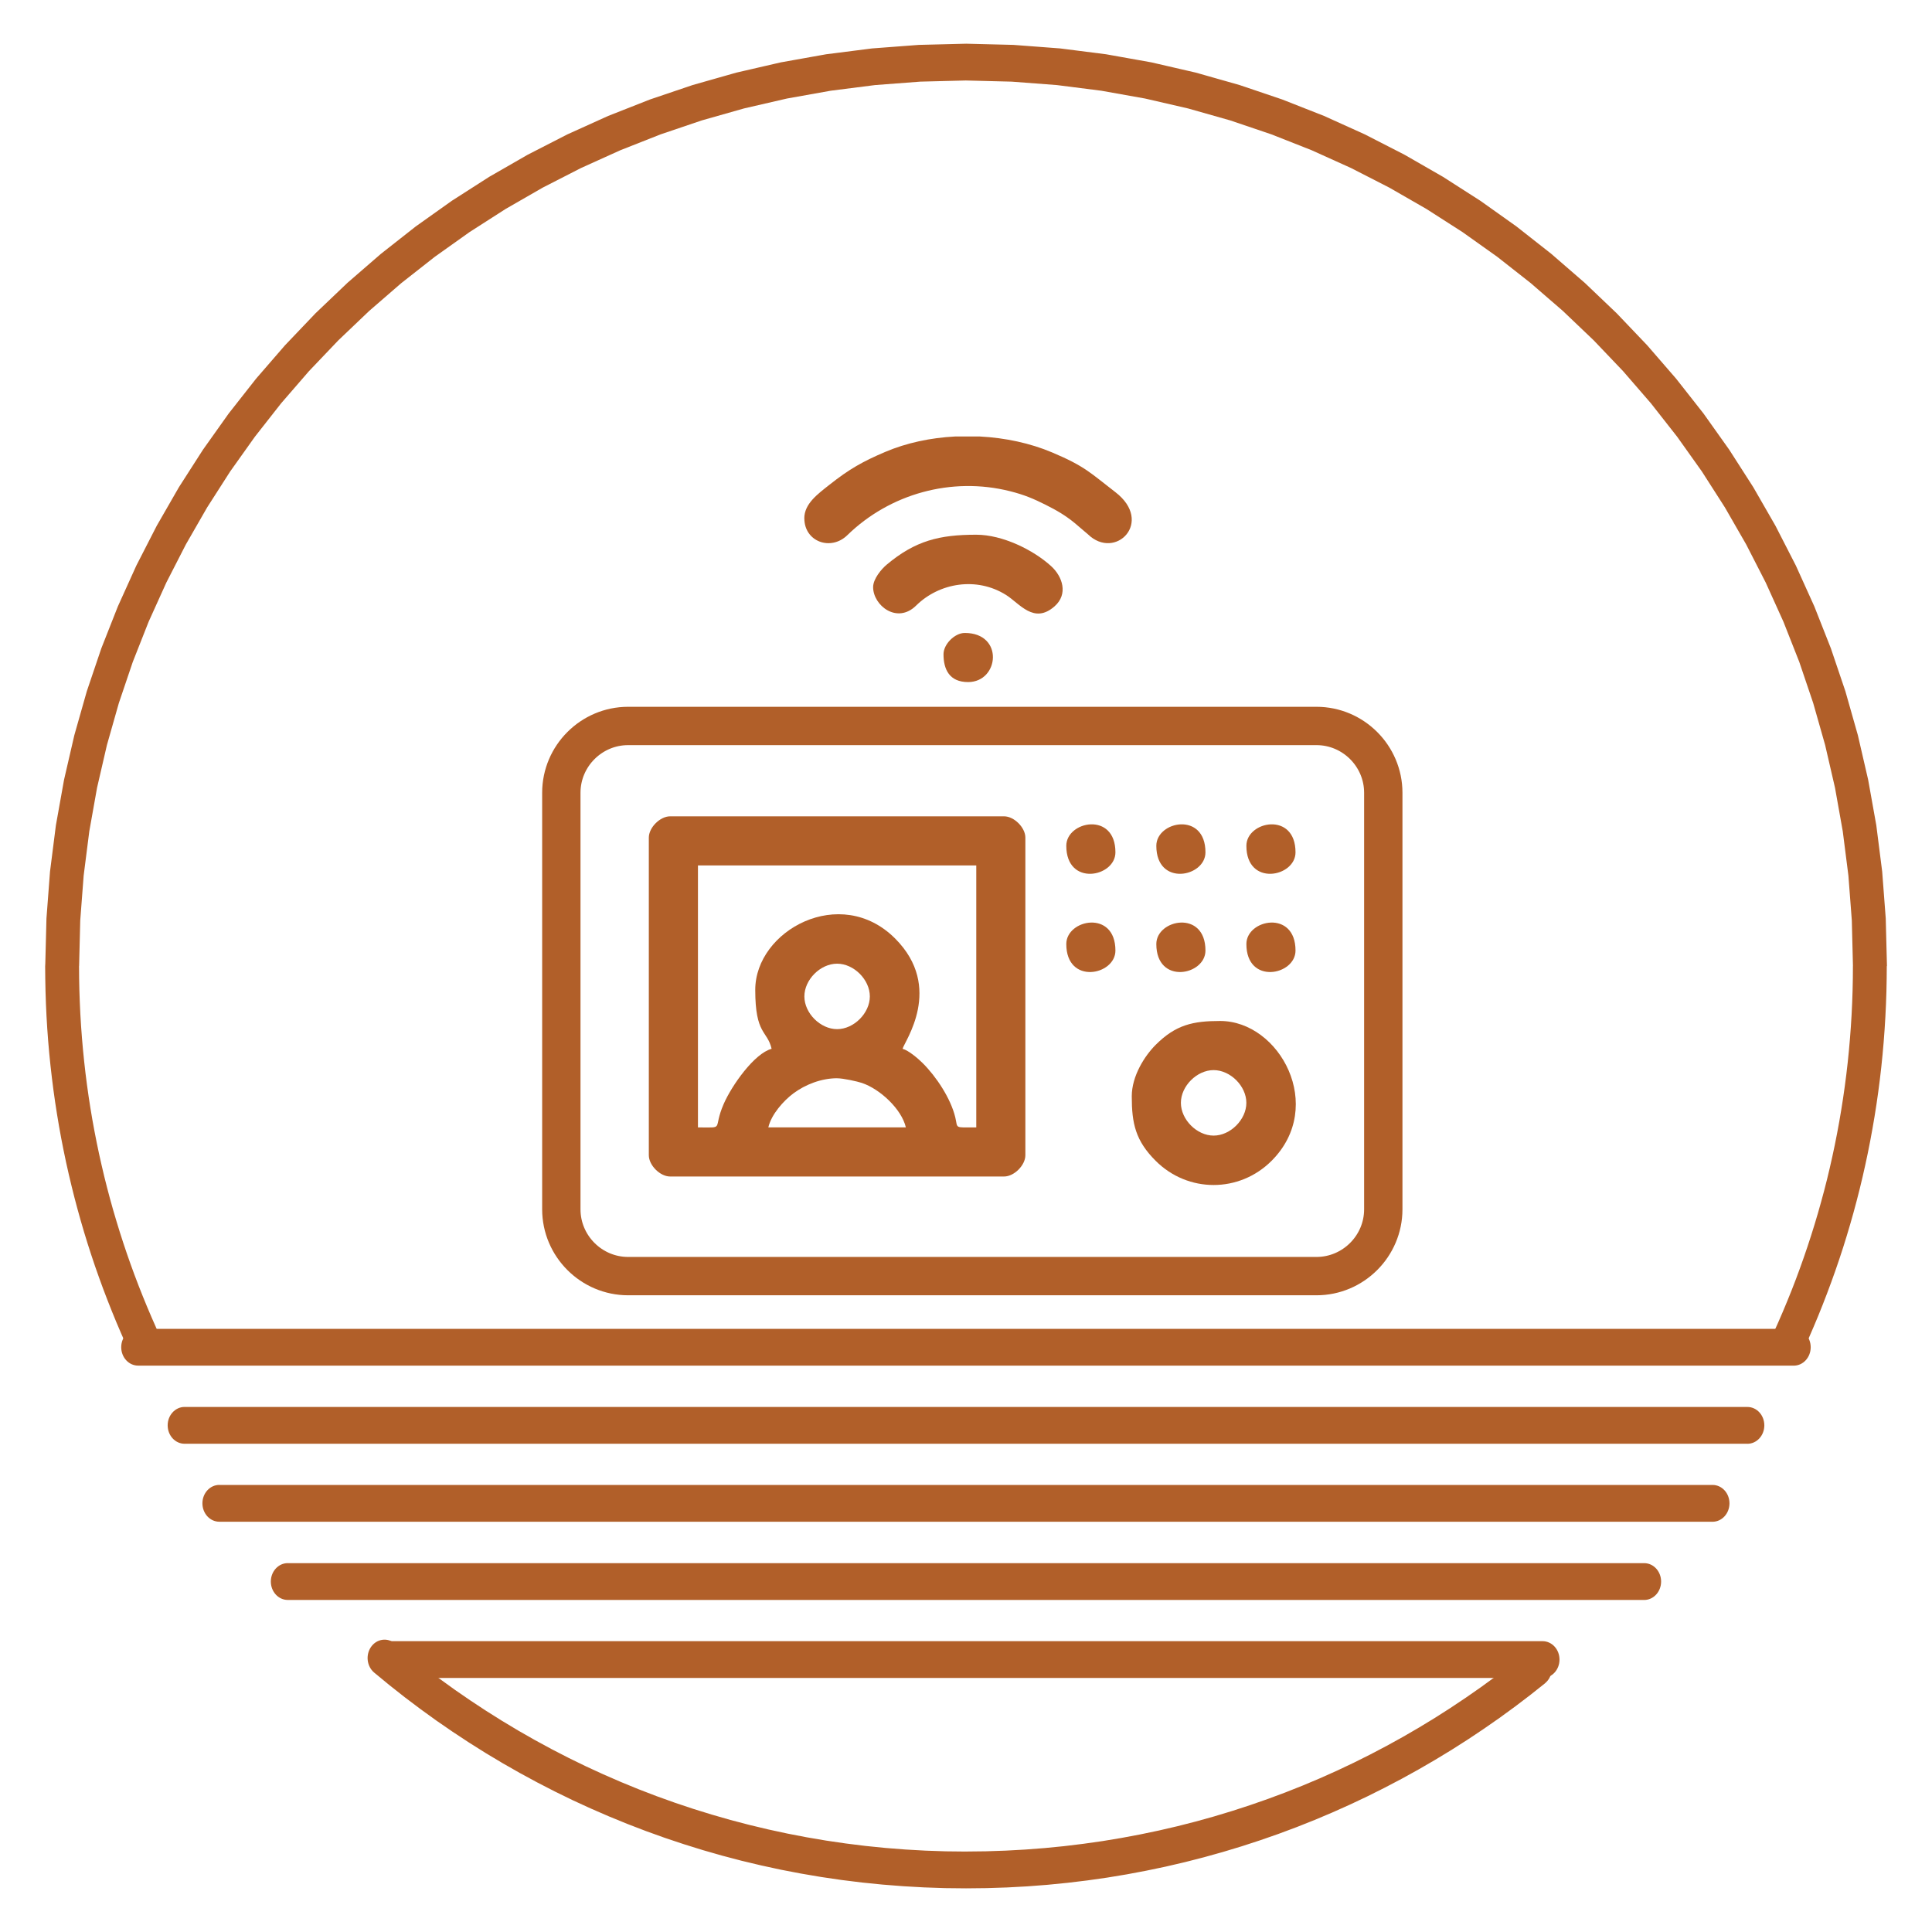 <?xml version="1.0" encoding="UTF-8"?>
<!DOCTYPE svg PUBLIC "-//W3C//DTD SVG 1.1//EN" "http://www.w3.org/Graphics/SVG/1.1/DTD/svg11.dtd">
<!-- Creator: CorelDRAW 2021.5 -->
<svg xmlns="http://www.w3.org/2000/svg" xml:space="preserve" width="0.7in" height="0.7in" version="1.1" style="shape-rendering:geometricPrecision; text-rendering:geometricPrecision; image-rendering:optimizeQuality; fill-rule:evenodd; clip-rule:evenodd"
viewBox="0 0 700 700"
 xmlns:xlink="http://www.w3.org/1999/xlink"
 xmlns:xodm="http://www.corel.com/coreldraw/odm/2003">
 <defs>
  <style type="text/css">
   <![CDATA[
    .str0 {stroke:#b15f29;stroke-width:13.89;stroke-miterlimit:2.613}
    .fil0 {fill:none;fill-rule:nonzero}
    .fil2 {fill:#b15f29}
    .fil1 {fill:#b15f29;fill-rule:nonzero}
   ]]>
  </style>
 </defs>
 <g id="Layer_x0020_1">
  <g id="_2167207121888">
   <path class="fil0 str0" d="M227.58 462.36l249.41 0c13.31,0 24.2,-10.89 24.2,-24.2l0 -150.93c0,-13.31 -10.89,-24.2 -24.2,-24.2l-249.41 0c-13.31,0 -24.2,10.89 -24.2,24.2l0 150.93c0,13.31 10.89,24.2 24.2,24.2z"/>
   <g>
    <path class="fil1" d="M50.05 494.79c-3.39,0 -6.13,-2.98 -6.13,-6.67 0,-3.68 2.75,-6.67 6.13,-6.67l0 13.33zm599.87 0l-599.87 0 0 -13.33 599.87 0 0 13.33zm0 -13.33c3.39,0 6.13,2.98 6.13,6.67 0,3.68 -2.75,6.67 -6.13,6.67l0 -13.33z"/>
   </g>
   <g>
    <path class="fil1" d="M66.88 523.1c-3.39,0 -6.13,-2.98 -6.13,-6.67 0,-3.68 2.75,-6.67 6.13,-6.67l0 13.33zm566.24 0l-566.24 0 0 -13.33 566.24 0 0 13.33zm0 -13.33c3.39,0 6.13,2.98 6.13,6.67 0,3.68 -2.75,6.67 -6.13,6.67l0 -13.33z"/>
   </g>
   <g>
    <path class="fil1" d="M79.47 551.35c-3.39,0 -6.13,-2.98 -6.13,-6.67 0,-3.68 2.75,-6.67 6.13,-6.67l0 13.33zm541.02 0l-541.02 0 0 -13.33 541.02 0 0 13.33zm0 -13.33c3.39,0 6.13,2.98 6.13,6.67 0,3.68 -2.75,6.67 -6.13,6.67l0 -13.33z"/>
   </g>
   <g>
    <path class="fil1" d="M104.26 579.69c-3.39,0 -6.13,-2.98 -6.13,-6.67 0,-3.68 2.75,-6.67 6.13,-6.67l0 13.33zm491.46 0l-491.46 0 0 -13.33 491.46 0 0 13.33zm0 -13.33c3.39,0 6.13,2.98 6.13,6.67 0,3.68 -2.75,6.67 -6.13,6.67l0 -13.33z"/>
   </g>
   <g>
    <path class="fil1" d="M141.05 607.96c-3.39,0 -6.13,-2.98 -6.13,-6.67 0,-3.68 2.75,-6.67 6.13,-6.67l0 13.33zm417.86 0l-417.86 0 0 -13.33 417.86 0 0 13.33zm0 -13.33c3.39,0 6.13,2.98 6.13,6.67 0,3.68 -2.75,6.67 -6.13,6.67l0 -13.33z"/>
   </g>
   <g>
    <path class="fil1" d="M56.58 481.05c1.48,3.31 0.22,7.3 -2.82,8.91 -3.04,1.61 -6.72,0.24 -8.2,-3.07l11.02 -5.84zm-40.21 -131.05l12.27 0 0 0 0.03 4.37 0.09 4.35 0.15 4.34 0.2 4.33 0.26 4.31 0.32 4.29 0.37 4.28 0.43 4.26 0.48 4.25 0.54 4.23 0.59 4.21 0.65 4.19 0.7 4.18 0.76 4.16 0.81 4.14 0.86 4.12 0.92 4.1 0.96 4.08 1.02 4.06 1.07 4.04 1.12 4.02 1.18 4 1.22 3.98 1.27 3.95 1.32 3.93 1.37 3.91 1.42 3.89 1.47 3.86 1.52 3.84 1.56 3.81 1.61 3.79 1.66 3.77 -11.02 5.84 -1.73 -3.93 -1.69 -3.96 -1.63 -3.98 -1.58 -4 -1.54 -4.03 -1.48 -4.06 -1.44 -4.08 -1.38 -4.11 -1.33 -4.13 -1.28 -4.16 -1.22 -4.17 -1.17 -4.2 -1.12 -4.22 -1.06 -4.24 -1.01 -4.26 -0.96 -4.28 -0.9 -4.31 -0.85 -4.33 -0.79 -4.35 -0.73 -4.36 -0.68 -4.38 -0.62 -4.41 -0.56 -4.42 -0.51 -4.44 -0.45 -4.45 -0.39 -4.48 -0.33 -4.49 -0.27 -4.5 -0.21 -4.52 -0.15 -4.54 -0.09 -4.55 -0.04 -4.56 0 0zm0 0c0,-3.68 2.75,-6.67 6.13,-6.67 3.39,0 6.13,2.98 6.13,6.67l-12.27 0zm333.63 -334.17l0 13.33 0 0 -16.57 0.42 -16.34 1.24 -16.11 2.05 -15.85 2.83 -15.56 3.59 -15.27 4.33 -14.94 5.06 -14.6 5.76 -14.25 6.44 -13.87 7.1 -13.46 7.74 -13.04 8.36 -12.6 8.96 -12.14 9.54 -11.66 10.1 -11.15 10.63 -10.63 11.15 -10.09 11.65 -9.52 12.13 -8.95 12.58 -8.34 13.02 -7.72 13.43 -7.08 13.82 -6.42 14.2 -5.74 14.56 -5.04 14.89 -4.32 15.2 -3.58 15.5 -2.81 15.77 -2.04 16.03 -1.24 16.27 -0.41 16.49 -12.27 0 0.44 -17.22 1.29 -16.99 2.13 -16.76 2.95 -16.48 3.74 -16.2 4.51 -15.88 5.26 -15.55 5.99 -15.19 6.7 -14.81 7.39 -14.42 8.05 -14 8.7 -13.56 9.31 -13.1 9.92 -12.62 10.5 -12.12 11.05 -11.59 11.59 -11.05 12.11 -10.49 12.6 -9.91 13.08 -9.3 13.53 -8.67 13.97 -8.03 14.38 -7.37 14.77 -6.68 15.14 -5.96 15.49 -5.24 15.81 -4.49 16.12 -3.72 16.41 -2.93 16.67 -2.12 16.92 -1.28 17.14 -0.43 0 0zm0 0c3.39,0 6.13,2.98 6.13,6.67 0,3.68 -2.75,6.67 -6.13,6.67l0 -13.33zm333.63 334.17l-12.27 0 0 0 -0.41 -16.49 -1.24 -16.27 -2.04 -16.03 -2.81 -15.77 -3.58 -15.5 -4.32 -15.2 -5.04 -14.89 -5.74 -14.56 -6.42 -14.2 -7.08 -13.82 -7.72 -13.43 -8.34 -13.02 -8.95 -12.58 -9.52 -12.13 -10.09 -11.65 -10.63 -11.15 -11.15 -10.63 -11.66 -10.1 -12.14 -9.54 -12.6 -8.96 -13.04 -8.36 -13.46 -7.74 -13.87 -7.1 -14.25 -6.44 -14.6 -5.76 -14.94 -5.06 -15.27 -4.33 -15.56 -3.59 -15.85 -2.83 -16.11 -2.05 -16.34 -1.24 -16.57 -0.42 0 -13.33 17.14 0.43 16.92 1.28 16.67 2.12 16.41 2.93 16.12 3.72 15.81 4.49 15.49 5.24 15.14 5.96 14.77 6.68 14.38 7.37 13.97 8.03 13.53 8.67 13.08 9.3 12.6 9.91 12.11 10.49 11.59 11.05 11.05 11.59 10.5 12.12 9.92 12.62 9.31 13.1 8.7 13.56 8.05 14 7.39 14.42 6.7 14.81 5.99 15.19 5.26 15.55 4.51 15.88 3.74 16.2 2.95 16.48 2.13 16.76 1.29 16.99 0.44 17.22 0 0zm0 0c0,3.68 -2.75,6.67 -6.13,6.67 -3.39,0 -6.13,-2.98 -6.13,-6.67l12.27 0zm-30.07 138.85l-10.98 -5.93 1.71 -3.81 1.66 -3.84 1.61 -3.86 1.57 -3.89 1.51 -3.91 1.46 -3.94 1.41 -3.96 1.36 -3.98 1.31 -4.01 1.26 -4.03 1.21 -4.06 1.15 -4.07 1.11 -4.1 1.05 -4.11 0.99 -4.14 0.94 -4.16 0.89 -4.19 0.83 -4.2 0.78 -4.22 0.72 -4.24 0.67 -4.26 0.61 -4.27 0.56 -4.3 0.5 -4.31 0.44 -4.32 0.38 -4.34 0.33 -4.37 0.27 -4.38 0.21 -4.39 0.15 -4.41 0.09 -4.43 0.03 -4.44 12.27 0 -0.04 4.63 -0.09 4.62 -0.16 4.61 -0.22 4.59 -0.28 4.57 -0.34 4.56 -0.4 4.54 -0.46 4.53 -0.52 4.5 -0.58 4.48 -0.64 4.47 -0.7 4.45 -0.76 4.43 -0.81 4.41 -0.87 4.39 -0.93 4.37 -0.98 4.34 -1.04 4.33 -1.1 4.31 -1.15 4.28 -1.21 4.26 -1.26 4.23 -1.31 4.21 -1.37 4.18 -1.43 4.17 -1.48 4.13 -1.53 4.11 -1.58 4.09 -1.63 4.06 -1.69 4.03 -1.73 4 -1.79 3.98zm0 0c-1.5,3.3 -5.19,4.64 -8.22,3 -3.03,-1.63 -4.27,-5.64 -2.76,-8.93l10.98 5.93zm-101.09 110.32c2.71,-2.2 6.56,-1.59 8.58,1.36 2.02,2.95 1.46,7.13 -1.25,9.33l-7.33 -10.69zm-202.46 85l0 -13.33 0 0 7.18 -0.08 7.14 -0.24 7.1 -0.39 7.06 -0.54 7.01 -0.69 6.98 -0.85 6.92 -0.98 6.87 -1.14 6.83 -1.28 6.78 -1.42 6.72 -1.56 6.66 -1.7 6.61 -1.84 6.55 -1.98 6.49 -2.11 6.43 -2.24 6.37 -2.37 6.3 -2.5 6.24 -2.63 6.17 -2.76 6.09 -2.88 6.02 -3.01 5.95 -3.13 5.87 -3.24 5.8 -3.37 5.72 -3.48 5.64 -3.6 5.56 -3.71 5.48 -3.82 5.4 -3.93 5.31 -4.04 5.22 -4.15 7.33 10.69 -5.42 4.3 -5.51 4.19 -5.6 4.08 -5.69 3.96 -5.77 3.85 -5.85 3.73 -5.94 3.61 -6.02 3.49 -6.09 3.37 -6.17 3.24 -6.24 3.12 -6.32 2.99 -6.39 2.86 -6.46 2.73 -6.53 2.6 -6.59 2.46 -6.66 2.32 -6.72 2.19 -6.79 2.05 -6.84 1.91 -6.91 1.77 -6.96 1.62 -7.01 1.47 -7.06 1.33 -7.12 1.18 -7.17 1.02 -7.21 0.87 -7.26 0.72 -7.3 0.56 -7.35 0.4 -7.39 0.24 -7.43 0.08 0 0zm0 0c-3.39,0 -6.13,-2.98 -6.13,-6.67 0,-3.68 2.75,-6.67 6.13,-6.67l0 13.33zm-214.44 -78.16l7.5 -10.54 5.28 4.35 5.38 4.24 5.47 4.13 5.56 4.02 5.65 3.89 5.74 3.78 5.82 3.66 5.91 3.54 5.98 3.41 6.07 3.29 6.15 3.17 6.22 3.03 6.3 2.9 6.37 2.77 6.44 2.64 6.51 2.5 6.58 2.36 6.64 2.22 6.71 2.08 6.76 1.94 6.83 1.79 6.89 1.65 6.94 1.5 7 1.35 7.05 1.2 7.1 1.04 7.15 0.89 7.2 0.73 7.25 0.57 7.29 0.41 7.33 0.25 7.38 0.08 0 13.33 -7.63 -0.08 -7.59 -0.26 -7.55 -0.43 -7.5 -0.59 -7.45 -0.75 -7.41 -0.92 -7.35 -1.08 -7.3 -1.24 -7.25 -1.39 -7.19 -1.56 -7.13 -1.7 -7.07 -1.86 -7.01 -2.01 -6.94 -2.16 -6.88 -2.3 -6.81 -2.45 -6.74 -2.59 -6.67 -2.73 -6.6 -2.87 -6.53 -3 -6.45 -3.15 -6.37 -3.28 -6.29 -3.41 -6.21 -3.54 -6.13 -3.67 -6.04 -3.8 -5.95 -3.92 -5.87 -4.04 -5.77 -4.17 -5.68 -4.28 -5.59 -4.41 -5.49 -4.52zm0 0c-2.68,-2.25 -3.17,-6.44 -1.1,-9.35 2.07,-2.91 5.93,-3.44 8.6,-1.19l-7.5 10.54z"/>
   </g>
   <path class="fil2" d="M303.3 390.68c2.25,0 7.33,1.14 8.98,1.69 6.56,2.21 14.38,9.45 15.93,16.1l-49.83 0c1.11,-4.74 5.5,-9.64 9.06,-12.3 4.32,-3.22 10.15,-5.5 15.85,-5.5zm-11.86 -29.66c0,-6.07 5.79,-11.86 11.86,-11.86 6.07,0 11.86,5.79 11.86,11.86 0,6.07 -5.79,11.86 -11.86,11.86 -6.07,0 -11.86,-5.79 -11.86,-11.86zm-17.8 -2.37c0,16.34 4.35,14.59 5.93,21.35 -6.29,1.68 -14.49,13.36 -17.37,20 -4.13,9.47 0.71,8.48 -9.32,8.48l0 -94.91 100.84 0 0 94.91c-8.19,0 -6.6,0.5 -7.61,-3.67 -1.65,-6.83 -6.87,-14.72 -11.81,-19.63 -1.61,-1.6 -5.07,-4.59 -7.28,-5.18 0.58,-2.51 15.08,-22.18 -2.72,-39.98 -19.75,-19.75 -50.66,-2.93 -50.66,18.63zm-38.56 -55.17l0 115.08c0,3.64 4.07,7.71 7.71,7.71l121.01 0c3.64,0 7.71,-4.07 7.71,-7.71l0 -115.08c0,-3.63 -4.07,-7.71 -7.71,-7.71l-121.01 0c-3.64,0 -7.71,4.07 -7.71,7.71z"/>
   <path class="fil2" d="M427.86 399.58c0,-6.07 5.79,-11.86 11.86,-11.86 6.07,0 11.86,5.79 11.86,11.86 0,6.07 -5.79,11.87 -11.86,11.87 -6.07,0 -11.86,-5.79 -11.86,-11.87zm-17.8 -2.37c0,9.85 1.35,16.07 8.65,23.37 11.69,11.69 30.32,11.69 42.01,0 19.75,-19.75 2.93,-50.66 -18.63,-50.66 -9.85,0 -16.07,1.35 -23.38,8.66 -3.91,3.91 -8.65,11.22 -8.65,18.63z"/>
   <path class="fil2" d="M291.43 187.82c0,8.43 9.56,11.94 15.57,6.09 15.33,-14.94 37.67,-21.29 58.94,-15.94 5.22,1.31 8.56,2.75 12.88,4.91 4.19,2.1 7.17,3.86 10.57,6.63l4.8 4.09c9.93,9.62 23.99,-4.47 9.94,-15.28 -9.15,-7.04 -11.03,-9.38 -22.96,-14.41 -7.94,-3.35 -16.97,-5.28 -26.14,-5.76l-9 0c-8.87,0.46 -17.59,2.31 -25.3,5.59 -8.16,3.47 -13.03,6.22 -20.17,11.87 -4.28,3.39 -9.15,6.89 -9.15,12.21z"/>
   <path class="fil2" d="M316.35 212.73c0,6.63 8.66,13.5 15.58,6.68 8.39,-8.28 21.94,-10.54 32.59,-3.84 4.92,3.09 10.06,10.7 17.54,4.14 5.07,-4.44 2.91,-10.82 -1.19,-14.56 -6.46,-5.9 -17.63,-11.41 -27.15,-11.41 -13.4,0 -22.08,2.16 -32.46,10.85 -1.87,1.56 -4.91,5.14 -4.91,8.13z"/>
   <path class="fil2" d="M386.34 306.45c0,14.9 17.8,11.36 17.8,2.37 0,-14.9 -17.8,-11.36 -17.8,-2.37z"/>
   <path class="fil2" d="M418.96 306.45c0,14.9 17.8,11.36 17.8,2.37 0,-14.9 -17.8,-11.36 -17.8,-2.37z"/>
   <path class="fil2" d="M451.59 306.45c0,14.9 17.8,11.36 17.8,2.37 0,-14.9 -17.8,-11.36 -17.8,-2.37z"/>
   <path class="fil2" d="M418.96 342.04c0,14.9 17.8,11.36 17.8,2.37 0,-14.9 -17.8,-11.36 -17.8,-2.37z"/>
   <path class="fil2" d="M451.59 342.04c0,14.9 17.8,11.36 17.8,2.37 0,-14.9 -17.8,-11.36 -17.8,-2.37z"/>
   <path class="fil2" d="M386.34 342.04c0,14.9 17.8,11.36 17.8,2.37 0,-14.9 -17.8,-11.36 -17.8,-2.37z"/>
   <path class="fil2" d="M341.85 237.05c0,5.44 2.11,10.08 8.9,10.08 11.31,0 13.09,-17.8 -1.19,-17.8 -3.64,0 -7.71,4.07 -7.71,7.71z"/>
  </g>
 </g>
</svg>
